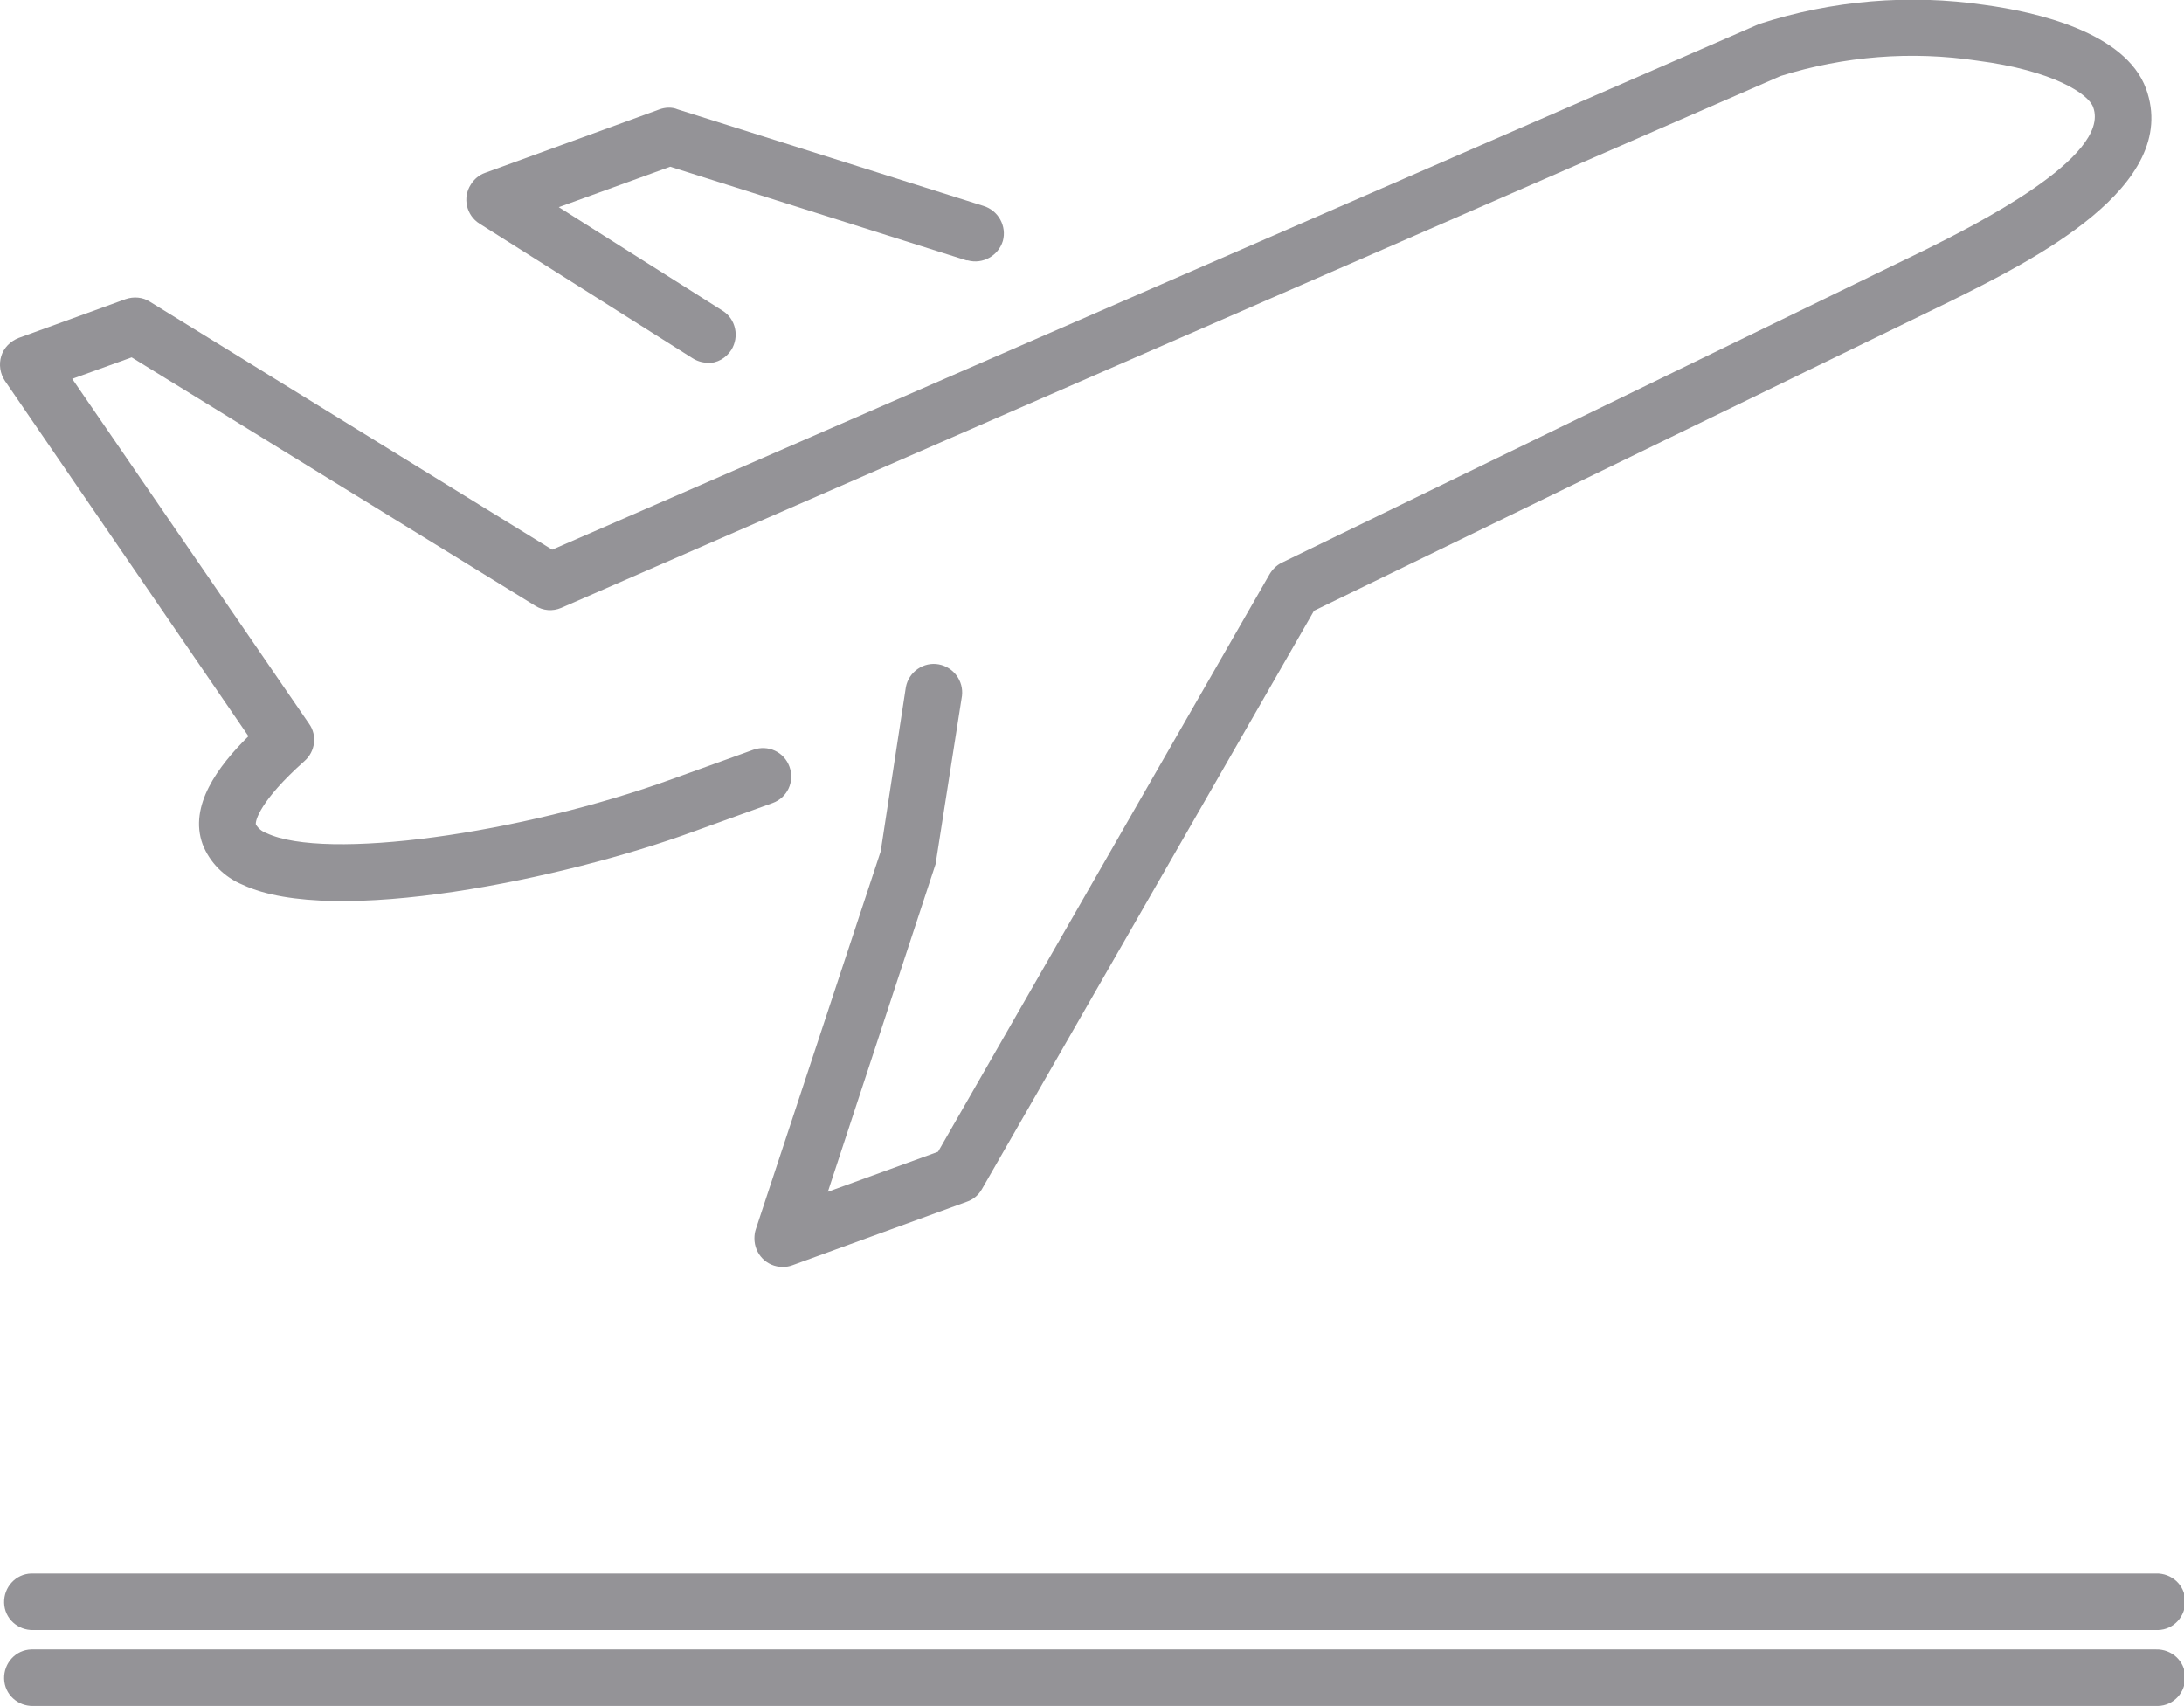 <?xml version="1.0" encoding="UTF-8"?>
<svg id="Layer_1" data-name="Layer 1" xmlns="http://www.w3.org/2000/svg" width="52.92" height="41.34" xmlns:xlink="http://www.w3.org/1999/xlink" viewBox="0 0 52.92 41.34">
  <defs>
    <style>
      .cls-1 {
        fill: none;
      }

      .cls-2 {
        fill: #949397;
      }

      .cls-3 {
        clip-path: url(#clippath);
      }
    </style>
    <clipPath id="clippath">
      <rect class="cls-1" width="52.92" height="41.34"/>
    </clipPath>
  </defs>
  <g id="Group_631" data-name="Group 631">
    <g class="cls-3">
      <g id="Group_630" data-name="Group 630">
        <path id="Path_1900" data-name="Path 1900" class="cls-2" d="M18.96,30.7c-.38,0-.68-.31-.68-.69,0-.07.01-.15.03-.21l3.03-9.17.61-3.98c.07-.37.43-.62.8-.55.36.07.6.4.56.76l-.64,4.08-2.61,7.94,2.67-.97,8.03-13.99c.07-.12.17-.22.29-.28l15.63-7.6c1.1-.55,4.48-2.23,4.04-3.44-.11-.32-.96-.89-2.81-1.13-1.6-.24-3.22-.11-4.76.37L13.6,14.73c-.21.09-.44.07-.63-.05L3.19,8.66l-1.44.52,5.74,8.36c.2.28.15.67-.11.9-1.09.97-1.2,1.46-1.18,1.54.06.1.15.17.26.21,1.42.67,6.13.03,9.85-1.32l1.94-.7c.36-.13.75.05.88.41s-.05.75-.41.88h0l-1.94.7c-3.09,1.13-8.7,2.31-10.9,1.28-.44-.18-.8-.54-.97-.98-.34-.93.37-1.89,1.11-2.62L.12,9.23c-.12-.18-.15-.4-.09-.6.06-.2.22-.36.42-.44l2.59-.94c.2-.07.42-.05.59.06l9.75,6.01L42.63.58c1.76-.57,3.63-.73,5.46-.46,1.25.17,3.41.66,3.91,2.03.86,2.37-2.77,4.17-4.72,5.14l-15.44,7.51-8.05,14.02c-.08.14-.21.25-.36.3l-4.23,1.54c-.08.03-.15.04-.24.04"/>
        <path id="Path_1901" data-name="Path 1901" class="cls-2" d="M17.15,8.79c-.13,0-.26-.04-.37-.11l-5.16-3.26c-.32-.2-.42-.63-.21-.95.08-.13.2-.23.34-.28l4.23-1.54c.14-.05.3-.06.44,0l7.41,2.34c.36.11.57.49.47.85-.11.36-.49.57-.85.47-.01,0-.02,0-.03,0l-7.18-2.27-2.7.98,3.97,2.51c.32.2.41.63.21.95-.13.2-.34.32-.58.32"/>
        <path id="Path_1902" data-name="Path 1902" class="cls-2" d="M52.24,39.5H.81c-.38.01-.7-.28-.71-.66s.28-.7.66-.71c.02,0,.03,0,.05,0h51.43c.38-.01.7.28.71.66.01.38-.28.7-.66.71-.02,0-.03,0-.05,0"/>
        <path id="Path_1903" data-name="Path 1903" class="cls-2" d="M52.24,41.34H.81c-.38.01-.7-.28-.71-.66s.28-.7.66-.71c.02,0,.03,0,.05,0h51.43c.38-.01.7.28.71.66.01.38-.28.7-.66.71-.02,0-.03,0-.05,0"/>
      </g>
    </g>
  </g>
</svg>